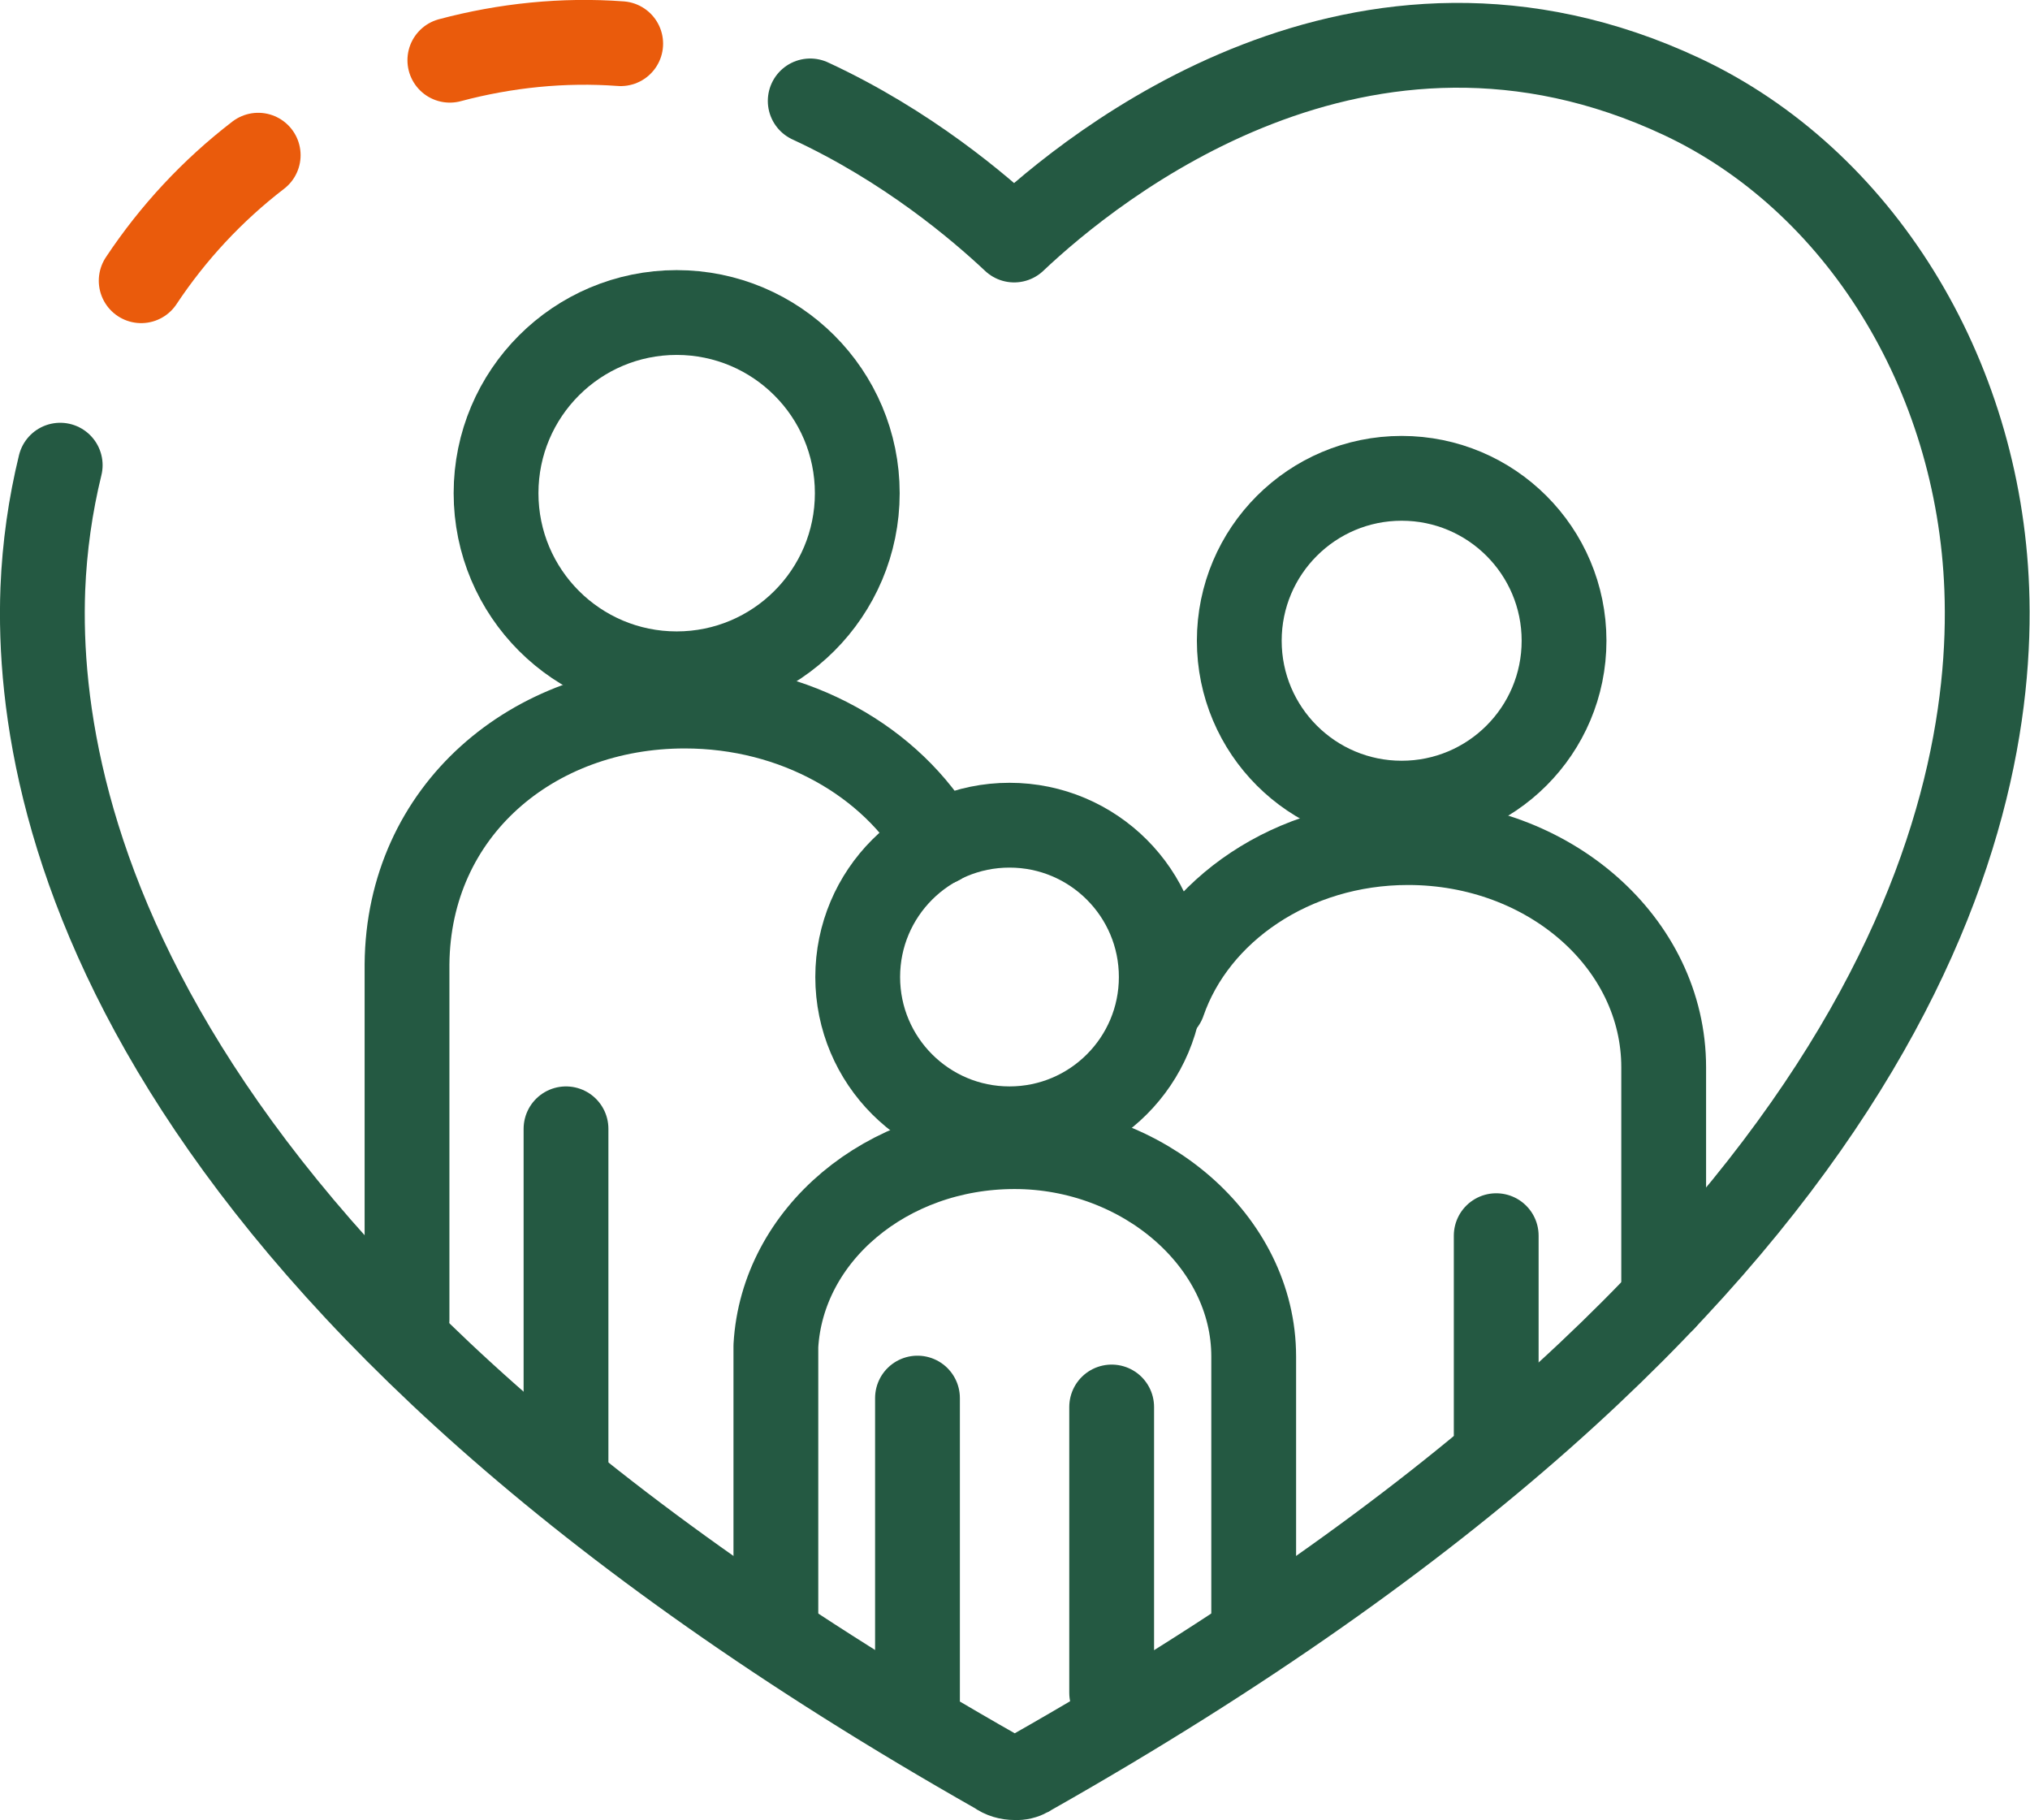 <?xml version="1.0" encoding="UTF-8"?><svg id="Laag_1" xmlns="http://www.w3.org/2000/svg" viewBox="0 0 47.88 42.92"><defs><style>.cls-1{stroke:#ea5b0c;}.cls-1,.cls-2{fill:none;stroke-linecap:round;stroke-linejoin:round;stroke-width:2px;}.cls-2{stroke:#245942;}</style></defs><path class="cls-2" d="M1.42,10.97c-.23,.94-.37,1.92-.41,2.92-.21,5.54,2.44,16.52,22.51,27.9,.12,.09,.27,.13,.41,.13,.03,0,.06,0,.09,0,.11-.01,.21-.05,.31-.12,20.1-11.39,22.74-22.37,22.53-27.91-.19-5.1-3.02-9.65-7.19-11.61-7.55-3.54-13.9,1.63-15.75,3.38-.82-.77-2.52-2.22-4.81-3.28M1.69,10m.15-.44M8.2,2.28m9.56-.46"/><circle class="cls-2" cx="23.81" cy="23.04" r="3.58"/><path class="cls-2" d="M18.3,38.48v-6.74c.15-2.62,2.61-4.7,5.63-4.7s5.64,2.22,5.64,4.95c0,.07,0,.14,0,.21v6"/><line class="cls-2" x1="21.64" y1="32.97" x2="21.64" y2="40.09"/><line class="cls-2" x1="26.22" y1="33.18" x2="26.22" y2="39.92"/><circle class="cls-2" cx="33.06" cy="15.11" r="3.83"/><path class="cls-2" d="M27.44,23.63c.75-2.17,3.05-3.76,5.77-3.76,3.33,0,6.03,2.37,6.03,5.3,0,.07,0,.15,0,.22v5.25"/><line class="cls-2" x1="35.29" y1="29.14" x2="35.29" y2="33.82"/><circle class="cls-2" cx="15.96" cy="11.63" r="4.26"/><path class="cls-2" d="M9.6,31.12v-8.38c.03-3.62,2.96-6.09,6.55-6.09,2.61,0,4.88,1.31,5.99,3.23"/><line class="cls-2" x1="13.35" y1="26.62" x2="13.35" y2="34.49"/><g><path class="cls-1" d="M10.61,1.42c1.31-.35,2.68-.49,4.03-.39"/><path class="cls-1" d="M3.33,6.62c.75-1.13,1.68-2.13,2.76-2.96"/></g></svg>